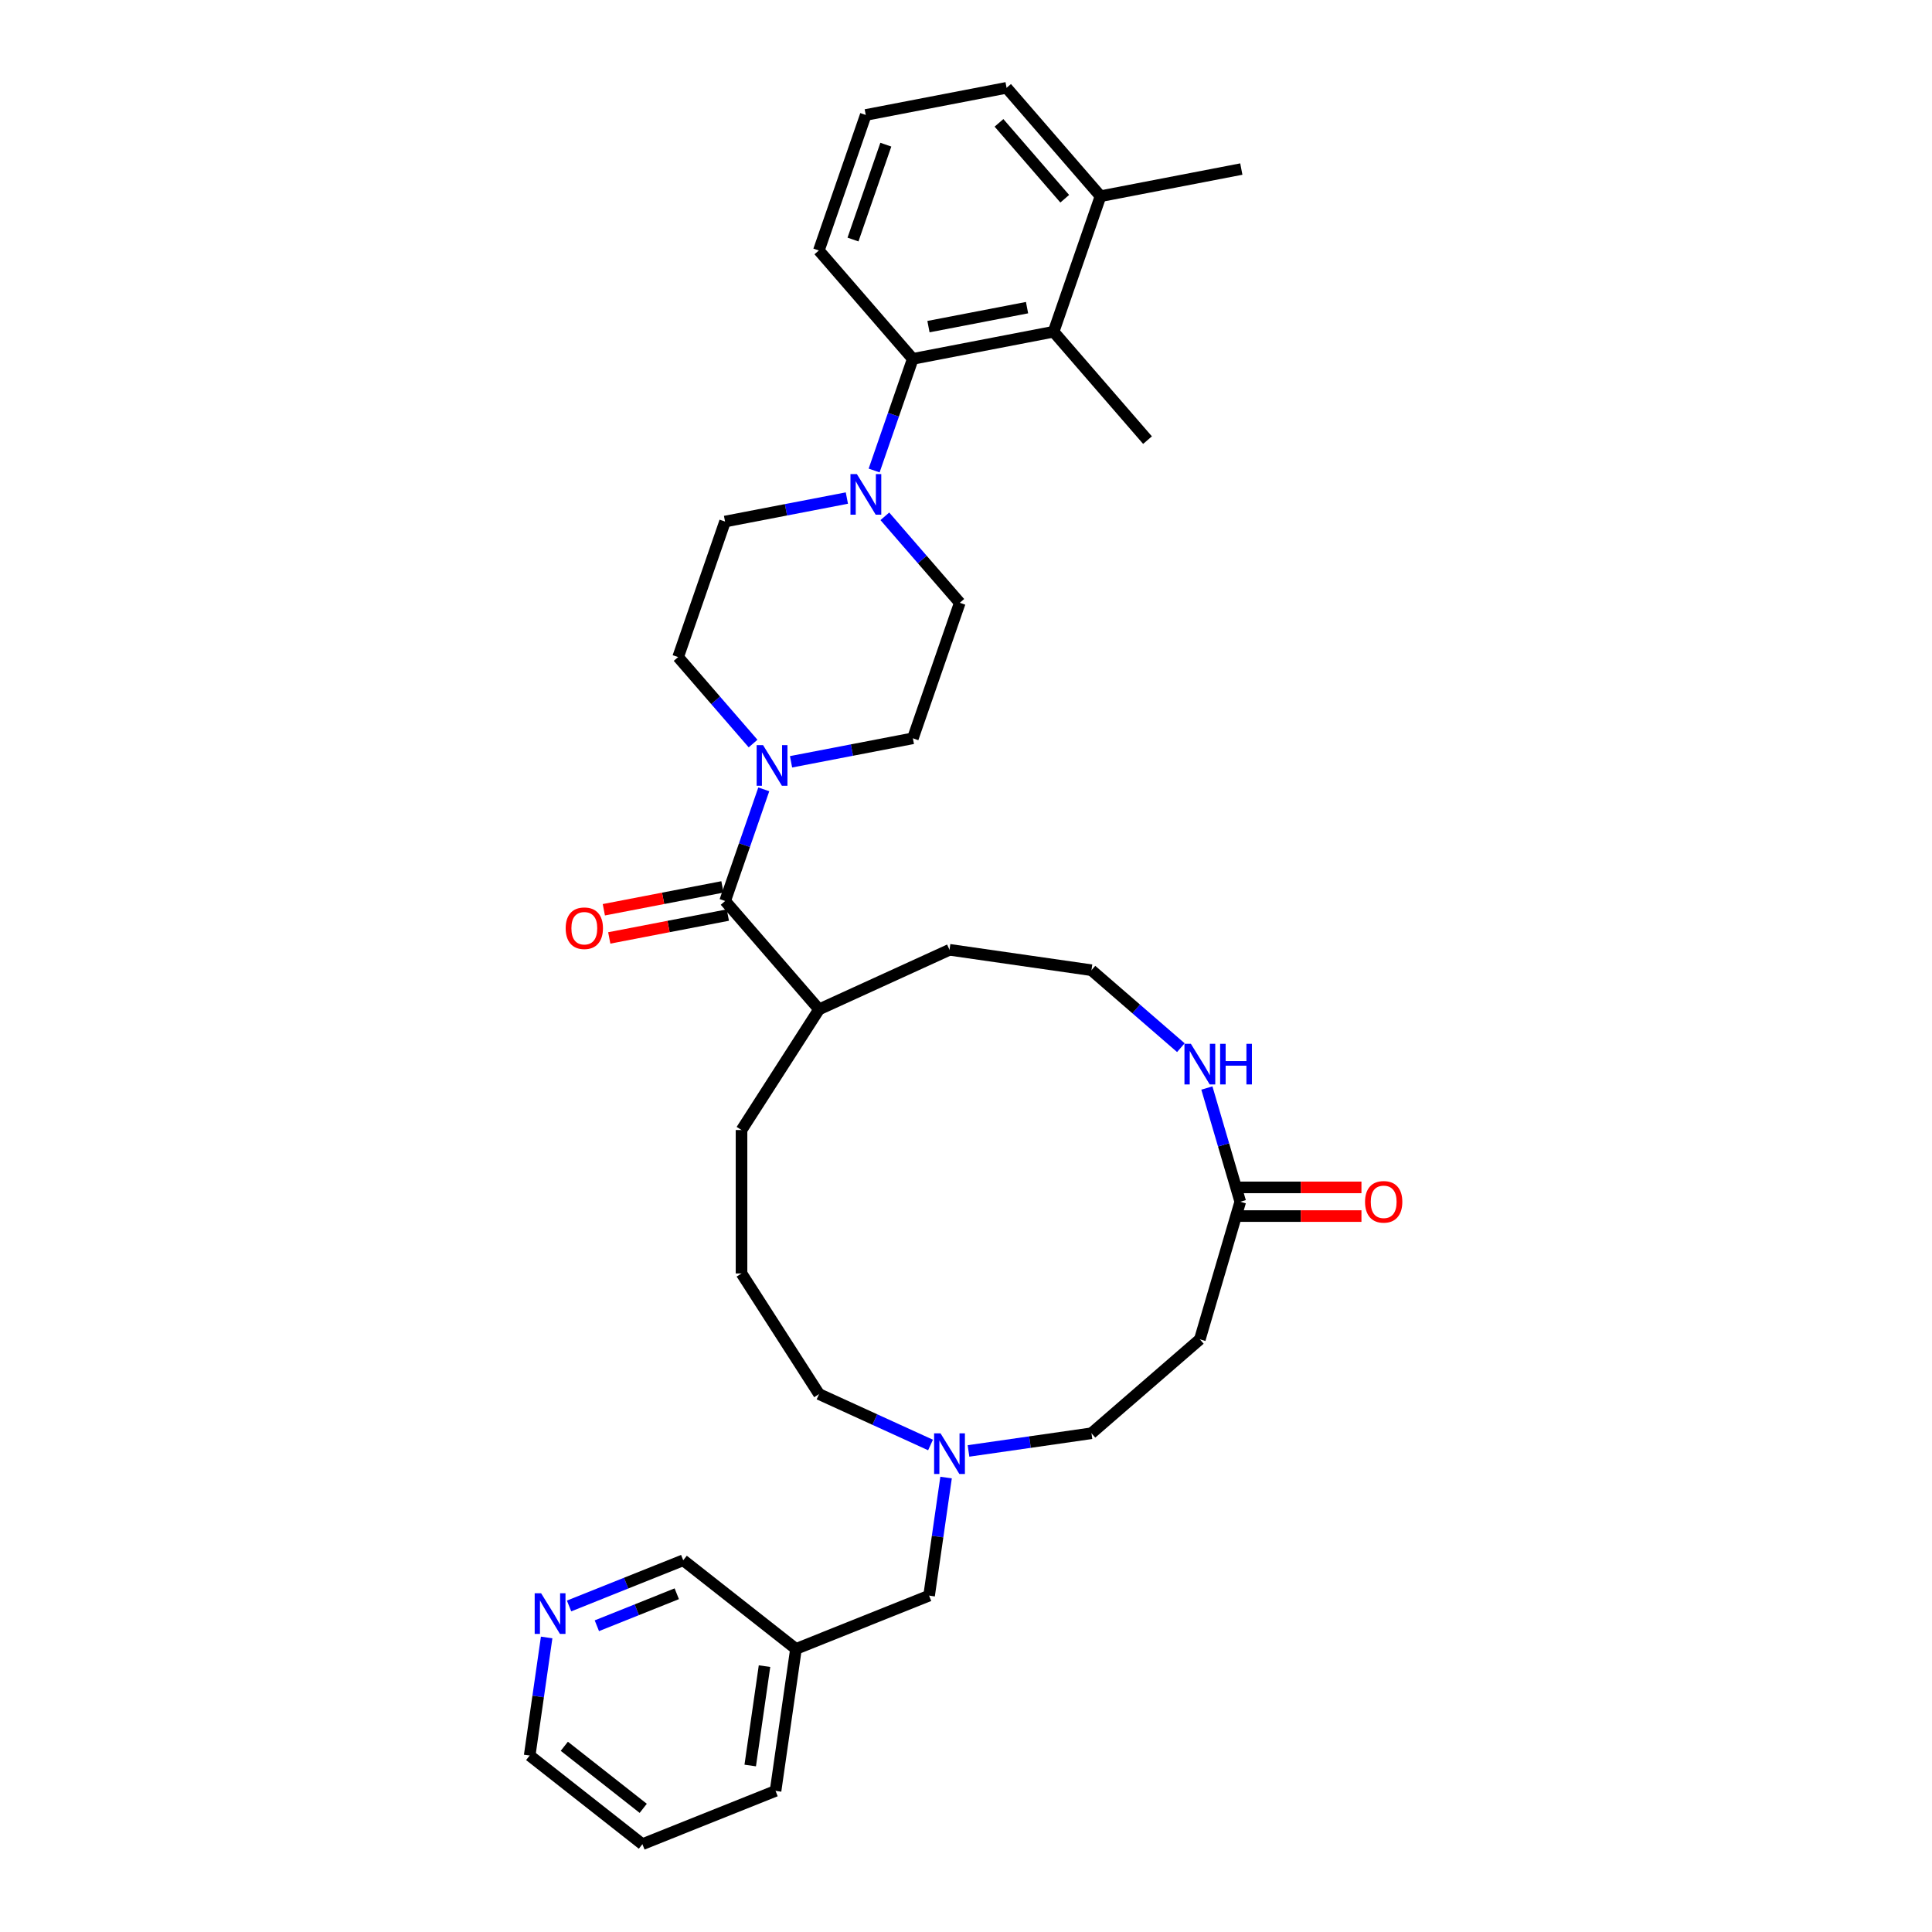 <?xml version='1.0' encoding='iso-8859-1'?>
<svg version='1.1' baseProfile='full'
              xmlns='http://www.w3.org/2000/svg'
                      xmlns:rdkit='http://www.rdkit.org/xml'
                      xmlns:xlink='http://www.w3.org/1999/xlink'
                  xml:space='preserve'
width='1000px' height='1000px' viewBox='0 0 1000 1000'>
<!-- END OF HEADER -->
<rect style='opacity:1.0;fill:#FFFFFF;stroke:none' width='1000' height='1000' x='0' y='0'> </rect>
<path class='bond-0' d='M 395.331,408.567 L 385.332,437.458' style='fill:none;fill-rule:evenodd;stroke:#0000FF;stroke-width:6px;stroke-linecap:butt;stroke-linejoin:miter;stroke-opacity:1' />
<path class='bond-0' d='M 385.332,437.458 L 375.332,466.349' style='fill:none;fill-rule:evenodd;stroke:#000000;stroke-width:6px;stroke-linecap:butt;stroke-linejoin:miter;stroke-opacity:1' />
<path class='bond-8' d='M 409.44,394.306 L 440.971,388.229' style='fill:none;fill-rule:evenodd;stroke:#0000FF;stroke-width:6px;stroke-linecap:butt;stroke-linejoin:miter;stroke-opacity:1' />
<path class='bond-8' d='M 440.971,388.229 L 472.502,382.152' style='fill:none;fill-rule:evenodd;stroke:#000000;stroke-width:6px;stroke-linecap:butt;stroke-linejoin:miter;stroke-opacity:1' />
<path class='bond-9' d='M 389.783,384.858 L 370.391,362.479' style='fill:none;fill-rule:evenodd;stroke:#0000FF;stroke-width:6px;stroke-linecap:butt;stroke-linejoin:miter;stroke-opacity:1' />
<path class='bond-9' d='M 370.391,362.479 L 351,340.1' style='fill:none;fill-rule:evenodd;stroke:#000000;stroke-width:6px;stroke-linecap:butt;stroke-linejoin:miter;stroke-opacity:1' />
<path class='bond-12' d='M 373.928,459.06 L 343.235,464.976' style='fill:none;fill-rule:evenodd;stroke:#000000;stroke-width:6px;stroke-linecap:butt;stroke-linejoin:miter;stroke-opacity:1' />
<path class='bond-12' d='M 343.235,464.976 L 312.543,470.891' style='fill:none;fill-rule:evenodd;stroke:#FF0000;stroke-width:6px;stroke-linecap:butt;stroke-linejoin:miter;stroke-opacity:1' />
<path class='bond-12' d='M 376.737,473.638 L 346.045,479.554' style='fill:none;fill-rule:evenodd;stroke:#000000;stroke-width:6px;stroke-linecap:butt;stroke-linejoin:miter;stroke-opacity:1' />
<path class='bond-12' d='M 346.045,479.554 L 315.353,485.469' style='fill:none;fill-rule:evenodd;stroke:#FF0000;stroke-width:6px;stroke-linecap:butt;stroke-linejoin:miter;stroke-opacity:1' />
<path class='bond-16' d='M 375.332,466.349 L 423.944,522.45' style='fill:none;fill-rule:evenodd;stroke:#000000;stroke-width:6px;stroke-linecap:butt;stroke-linejoin:miter;stroke-opacity:1' />
<path class='bond-1' d='M 438.341,257.796 L 406.81,263.873' style='fill:none;fill-rule:evenodd;stroke:#0000FF;stroke-width:6px;stroke-linecap:butt;stroke-linejoin:miter;stroke-opacity:1' />
<path class='bond-1' d='M 406.81,263.873 L 375.279,269.95' style='fill:none;fill-rule:evenodd;stroke:#000000;stroke-width:6px;stroke-linecap:butt;stroke-linejoin:miter;stroke-opacity:1' />
<path class='bond-2' d='M 452.449,243.535 L 462.449,214.644' style='fill:none;fill-rule:evenodd;stroke:#0000FF;stroke-width:6px;stroke-linecap:butt;stroke-linejoin:miter;stroke-opacity:1' />
<path class='bond-2' d='M 462.449,214.644 L 472.448,185.753' style='fill:none;fill-rule:evenodd;stroke:#000000;stroke-width:6px;stroke-linecap:butt;stroke-linejoin:miter;stroke-opacity:1' />
<path class='bond-34' d='M 457.997,267.244 L 477.389,289.624' style='fill:none;fill-rule:evenodd;stroke:#0000FF;stroke-width:6px;stroke-linecap:butt;stroke-linejoin:miter;stroke-opacity:1' />
<path class='bond-34' d='M 477.389,289.624 L 496.781,312.003' style='fill:none;fill-rule:evenodd;stroke:#000000;stroke-width:6px;stroke-linecap:butt;stroke-linejoin:miter;stroke-opacity:1' />
<path class='bond-3' d='M 472.448,185.753 L 545.338,171.704' style='fill:none;fill-rule:evenodd;stroke:#000000;stroke-width:6px;stroke-linecap:butt;stroke-linejoin:miter;stroke-opacity:1' />
<path class='bond-3' d='M 480.572,169.067 L 531.595,159.234' style='fill:none;fill-rule:evenodd;stroke:#000000;stroke-width:6px;stroke-linecap:butt;stroke-linejoin:miter;stroke-opacity:1' />
<path class='bond-21' d='M 472.448,185.753 L 423.836,129.652' style='fill:none;fill-rule:evenodd;stroke:#000000;stroke-width:6px;stroke-linecap:butt;stroke-linejoin:miter;stroke-opacity:1' />
<path class='bond-13' d='M 545.338,171.704 L 569.617,101.555' style='fill:none;fill-rule:evenodd;stroke:#000000;stroke-width:6px;stroke-linecap:butt;stroke-linejoin:miter;stroke-opacity:1' />
<path class='bond-24' d='M 545.338,171.704 L 593.95,227.805' style='fill:none;fill-rule:evenodd;stroke:#000000;stroke-width:6px;stroke-linecap:butt;stroke-linejoin:miter;stroke-opacity:1' />
<path class='bond-4' d='M 641.958,622.014 L 633.317,592.585' style='fill:none;fill-rule:evenodd;stroke:#000000;stroke-width:6px;stroke-linecap:butt;stroke-linejoin:miter;stroke-opacity:1' />
<path class='bond-4' d='M 633.317,592.585 L 624.676,563.156' style='fill:none;fill-rule:evenodd;stroke:#0000FF;stroke-width:6px;stroke-linecap:butt;stroke-linejoin:miter;stroke-opacity:1' />
<path class='bond-7' d='M 641.958,622.014 L 621.045,693.239' style='fill:none;fill-rule:evenodd;stroke:#000000;stroke-width:6px;stroke-linecap:butt;stroke-linejoin:miter;stroke-opacity:1' />
<path class='bond-15' d='M 641.958,629.437 L 673.321,629.437' style='fill:none;fill-rule:evenodd;stroke:#000000;stroke-width:6px;stroke-linecap:butt;stroke-linejoin:miter;stroke-opacity:1' />
<path class='bond-15' d='M 673.321,629.437 L 704.684,629.437' style='fill:none;fill-rule:evenodd;stroke:#FF0000;stroke-width:6px;stroke-linecap:butt;stroke-linejoin:miter;stroke-opacity:1' />
<path class='bond-15' d='M 641.958,614.591 L 673.321,614.591' style='fill:none;fill-rule:evenodd;stroke:#000000;stroke-width:6px;stroke-linecap:butt;stroke-linejoin:miter;stroke-opacity:1' />
<path class='bond-15' d='M 673.321,614.591 L 704.684,614.591' style='fill:none;fill-rule:evenodd;stroke:#FF0000;stroke-width:6px;stroke-linecap:butt;stroke-linejoin:miter;stroke-opacity:1' />
<path class='bond-5' d='M 481.639,747.926 L 452.792,734.752' style='fill:none;fill-rule:evenodd;stroke:#0000FF;stroke-width:6px;stroke-linecap:butt;stroke-linejoin:miter;stroke-opacity:1' />
<path class='bond-5' d='M 452.792,734.752 L 423.944,721.578' style='fill:none;fill-rule:evenodd;stroke:#000000;stroke-width:6px;stroke-linecap:butt;stroke-linejoin:miter;stroke-opacity:1' />
<path class='bond-17' d='M 489.689,764.782 L 485.296,795.336' style='fill:none;fill-rule:evenodd;stroke:#0000FF;stroke-width:6px;stroke-linecap:butt;stroke-linejoin:miter;stroke-opacity:1' />
<path class='bond-17' d='M 485.296,795.336 L 480.903,825.891' style='fill:none;fill-rule:evenodd;stroke:#000000;stroke-width:6px;stroke-linecap:butt;stroke-linejoin:miter;stroke-opacity:1' />
<path class='bond-18' d='M 501.296,751.001 L 533.12,746.426' style='fill:none;fill-rule:evenodd;stroke:#0000FF;stroke-width:6px;stroke-linecap:butt;stroke-linejoin:miter;stroke-opacity:1' />
<path class='bond-18' d='M 533.12,746.426 L 564.944,741.85' style='fill:none;fill-rule:evenodd;stroke:#000000;stroke-width:6px;stroke-linecap:butt;stroke-linejoin:miter;stroke-opacity:1' />
<path class='bond-6' d='M 611.216,542.273 L 588.08,522.225' style='fill:none;fill-rule:evenodd;stroke:#0000FF;stroke-width:6px;stroke-linecap:butt;stroke-linejoin:miter;stroke-opacity:1' />
<path class='bond-6' d='M 588.08,522.225 L 564.944,502.177' style='fill:none;fill-rule:evenodd;stroke:#000000;stroke-width:6px;stroke-linecap:butt;stroke-linejoin:miter;stroke-opacity:1' />
<path class='bond-36' d='M 621.045,693.239 L 564.944,741.85' style='fill:none;fill-rule:evenodd;stroke:#000000;stroke-width:6px;stroke-linecap:butt;stroke-linejoin:miter;stroke-opacity:1' />
<path class='bond-11' d='M 472.502,382.152 L 496.781,312.003' style='fill:none;fill-rule:evenodd;stroke:#000000;stroke-width:6px;stroke-linecap:butt;stroke-linejoin:miter;stroke-opacity:1' />
<path class='bond-10' d='M 351,340.1 L 375.279,269.95' style='fill:none;fill-rule:evenodd;stroke:#000000;stroke-width:6px;stroke-linecap:butt;stroke-linejoin:miter;stroke-opacity:1' />
<path class='bond-31' d='M 569.617,101.555 L 642.507,87.507' style='fill:none;fill-rule:evenodd;stroke:#000000;stroke-width:6px;stroke-linecap:butt;stroke-linejoin:miter;stroke-opacity:1' />
<path class='bond-35' d='M 569.617,101.555 L 521.006,45.455' style='fill:none;fill-rule:evenodd;stroke:#000000;stroke-width:6px;stroke-linecap:butt;stroke-linejoin:miter;stroke-opacity:1' />
<path class='bond-35' d='M 551.105,102.862 L 517.077,63.592' style='fill:none;fill-rule:evenodd;stroke:#000000;stroke-width:6px;stroke-linecap:butt;stroke-linejoin:miter;stroke-opacity:1' />
<path class='bond-14' d='M 294.553,831.247 L 324.096,819.42' style='fill:none;fill-rule:evenodd;stroke:#0000FF;stroke-width:6px;stroke-linecap:butt;stroke-linejoin:miter;stroke-opacity:1' />
<path class='bond-14' d='M 324.096,819.42 L 353.639,807.593' style='fill:none;fill-rule:evenodd;stroke:#000000;stroke-width:6px;stroke-linecap:butt;stroke-linejoin:miter;stroke-opacity:1' />
<path class='bond-14' d='M 308.933,841.482 L 329.613,833.203' style='fill:none;fill-rule:evenodd;stroke:#0000FF;stroke-width:6px;stroke-linecap:butt;stroke-linejoin:miter;stroke-opacity:1' />
<path class='bond-14' d='M 329.613,833.203 L 350.294,824.924' style='fill:none;fill-rule:evenodd;stroke:#000000;stroke-width:6px;stroke-linecap:butt;stroke-linejoin:miter;stroke-opacity:1' />
<path class='bond-37' d='M 282.946,847.549 L 278.553,878.104' style='fill:none;fill-rule:evenodd;stroke:#0000FF;stroke-width:6px;stroke-linecap:butt;stroke-linejoin:miter;stroke-opacity:1' />
<path class='bond-37' d='M 278.553,878.104 L 274.16,908.658' style='fill:none;fill-rule:evenodd;stroke:#000000;stroke-width:6px;stroke-linecap:butt;stroke-linejoin:miter;stroke-opacity:1' />
<path class='bond-29' d='M 423.944,522.45 L 491.468,491.613' style='fill:none;fill-rule:evenodd;stroke:#000000;stroke-width:6px;stroke-linecap:butt;stroke-linejoin:miter;stroke-opacity:1' />
<path class='bond-30' d='M 423.944,522.45 L 383.811,584.898' style='fill:none;fill-rule:evenodd;stroke:#000000;stroke-width:6px;stroke-linecap:butt;stroke-linejoin:miter;stroke-opacity:1' />
<path class='bond-19' d='M 480.903,825.891 L 411.989,853.48' style='fill:none;fill-rule:evenodd;stroke:#000000;stroke-width:6px;stroke-linecap:butt;stroke-linejoin:miter;stroke-opacity:1' />
<path class='bond-22' d='M 411.989,853.48 L 353.639,807.593' style='fill:none;fill-rule:evenodd;stroke:#000000;stroke-width:6px;stroke-linecap:butt;stroke-linejoin:miter;stroke-opacity:1' />
<path class='bond-32' d='M 411.989,853.48 L 401.425,926.956' style='fill:none;fill-rule:evenodd;stroke:#000000;stroke-width:6px;stroke-linecap:butt;stroke-linejoin:miter;stroke-opacity:1' />
<path class='bond-32' d='M 395.709,862.389 L 388.314,913.822' style='fill:none;fill-rule:evenodd;stroke:#000000;stroke-width:6px;stroke-linecap:butt;stroke-linejoin:miter;stroke-opacity:1' />
<path class='bond-20' d='M 564.944,502.177 L 491.468,491.613' style='fill:none;fill-rule:evenodd;stroke:#000000;stroke-width:6px;stroke-linecap:butt;stroke-linejoin:miter;stroke-opacity:1' />
<path class='bond-25' d='M 423.836,129.652 L 448.115,59.503' style='fill:none;fill-rule:evenodd;stroke:#000000;stroke-width:6px;stroke-linecap:butt;stroke-linejoin:miter;stroke-opacity:1' />
<path class='bond-25' d='M 441.508,123.986 L 458.503,74.881' style='fill:none;fill-rule:evenodd;stroke:#000000;stroke-width:6px;stroke-linecap:butt;stroke-linejoin:miter;stroke-opacity:1' />
<path class='bond-23' d='M 423.944,721.578 L 383.811,659.13' style='fill:none;fill-rule:evenodd;stroke:#000000;stroke-width:6px;stroke-linecap:butt;stroke-linejoin:miter;stroke-opacity:1' />
<path class='bond-28' d='M 448.115,59.503 L 521.006,45.455' style='fill:none;fill-rule:evenodd;stroke:#000000;stroke-width:6px;stroke-linecap:butt;stroke-linejoin:miter;stroke-opacity:1' />
<path class='bond-26' d='M 383.811,659.13 L 383.811,584.898' style='fill:none;fill-rule:evenodd;stroke:#000000;stroke-width:6px;stroke-linecap:butt;stroke-linejoin:miter;stroke-opacity:1' />
<path class='bond-27' d='M 274.16,908.658 L 332.51,954.545' style='fill:none;fill-rule:evenodd;stroke:#000000;stroke-width:6px;stroke-linecap:butt;stroke-linejoin:miter;stroke-opacity:1' />
<path class='bond-27' d='M 292.09,903.871 L 332.935,935.992' style='fill:none;fill-rule:evenodd;stroke:#000000;stroke-width:6px;stroke-linecap:butt;stroke-linejoin:miter;stroke-opacity:1' />
<path class='bond-33' d='M 401.425,926.956 L 332.51,954.545' style='fill:none;fill-rule:evenodd;stroke:#000000;stroke-width:6px;stroke-linecap:butt;stroke-linejoin:miter;stroke-opacity:1' />
<path  class='atom-0' d='M 394.964 385.689
L 401.853 396.824
Q 402.536 397.922, 403.635 399.912
Q 404.733 401.901, 404.793 402.02
L 404.793 385.689
L 407.584 385.689
L 407.584 406.712
L 404.704 406.712
L 397.31 394.537
Q 396.449 393.112, 395.529 391.479
Q 394.638 389.846, 394.371 389.341
L 394.371 406.712
L 391.639 406.712
L 391.639 385.689
L 394.964 385.689
' fill='#0000FF'/>
<path  class='atom-2' d='M 443.522 245.391
L 450.411 256.526
Q 451.094 257.624, 452.192 259.614
Q 453.291 261.603, 453.35 261.722
L 453.35 245.391
L 456.142 245.391
L 456.142 266.413
L 453.261 266.413
L 445.868 254.239
Q 445.007 252.814, 444.086 251.181
Q 443.195 249.548, 442.928 249.043
L 442.928 266.413
L 440.197 266.413
L 440.197 245.391
L 443.522 245.391
' fill='#0000FF'/>
<path  class='atom-6' d='M 486.821 741.903
L 493.709 753.038
Q 494.392 754.137, 495.491 756.126
Q 496.59 758.116, 496.649 758.234
L 496.649 741.903
L 499.44 741.903
L 499.44 762.926
L 496.56 762.926
L 489.166 750.752
Q 488.305 749.327, 487.385 747.693
Q 486.494 746.06, 486.227 745.556
L 486.227 762.926
L 483.495 762.926
L 483.495 741.903
L 486.821 741.903
' fill='#0000FF'/>
<path  class='atom-7' d='M 616.398 540.278
L 623.286 551.412
Q 623.969 552.511, 625.068 554.5
Q 626.167 556.49, 626.226 556.609
L 626.226 540.278
L 629.017 540.278
L 629.017 561.3
L 626.137 561.3
L 618.743 549.126
Q 617.882 547.701, 616.962 546.068
Q 616.071 544.435, 615.804 543.93
L 615.804 561.3
L 613.072 561.3
L 613.072 540.278
L 616.398 540.278
' fill='#0000FF'/>
<path  class='atom-7' d='M 631.541 540.278
L 634.391 540.278
L 634.391 549.215
L 645.14 549.215
L 645.14 540.278
L 647.991 540.278
L 647.991 561.3
L 645.14 561.3
L 645.14 551.591
L 634.391 551.591
L 634.391 561.3
L 631.541 561.3
L 631.541 540.278
' fill='#0000FF'/>
<path  class='atom-13' d='M 292.792 480.457
Q 292.792 475.41, 295.286 472.589
Q 297.78 469.768, 302.442 469.768
Q 307.104 469.768, 309.598 472.589
Q 312.092 475.41, 312.092 480.457
Q 312.092 485.564, 309.568 488.474
Q 307.044 491.355, 302.442 491.355
Q 297.81 491.355, 295.286 488.474
Q 292.792 485.594, 292.792 480.457
M 302.442 488.979
Q 305.649 488.979, 307.371 486.841
Q 309.123 484.674, 309.123 480.457
Q 309.123 476.33, 307.371 474.251
Q 305.649 472.143, 302.442 472.143
Q 299.235 472.143, 297.483 474.222
Q 295.761 476.3, 295.761 480.457
Q 295.761 484.703, 297.483 486.841
Q 299.235 488.979, 302.442 488.979
' fill='#FF0000'/>
<path  class='atom-15' d='M 280.077 824.671
L 286.966 835.806
Q 287.649 836.904, 288.748 838.894
Q 289.846 840.883, 289.906 841.002
L 289.906 824.671
L 292.697 824.671
L 292.697 845.693
L 289.817 845.693
L 282.423 833.519
Q 281.562 832.094, 280.641 830.461
Q 279.751 828.828, 279.483 828.323
L 279.483 845.693
L 276.752 845.693
L 276.752 824.671
L 280.077 824.671
' fill='#0000FF'/>
<path  class='atom-16' d='M 706.54 622.073
Q 706.54 617.025, 709.034 614.205
Q 711.528 611.384, 716.19 611.384
Q 720.852 611.384, 723.346 614.205
Q 725.84 617.025, 725.84 622.073
Q 725.84 627.18, 723.316 630.09
Q 720.792 632.97, 716.19 632.97
Q 711.558 632.97, 709.034 630.09
Q 706.54 627.21, 706.54 622.073
M 716.19 630.595
Q 719.397 630.595, 721.119 628.457
Q 722.871 626.29, 722.871 622.073
Q 722.871 617.946, 721.119 615.867
Q 719.397 613.759, 716.19 613.759
Q 712.983 613.759, 711.231 615.838
Q 709.509 617.916, 709.509 622.073
Q 709.509 626.319, 711.231 628.457
Q 712.983 630.595, 716.19 630.595
' fill='#FF0000'/>
</svg>
